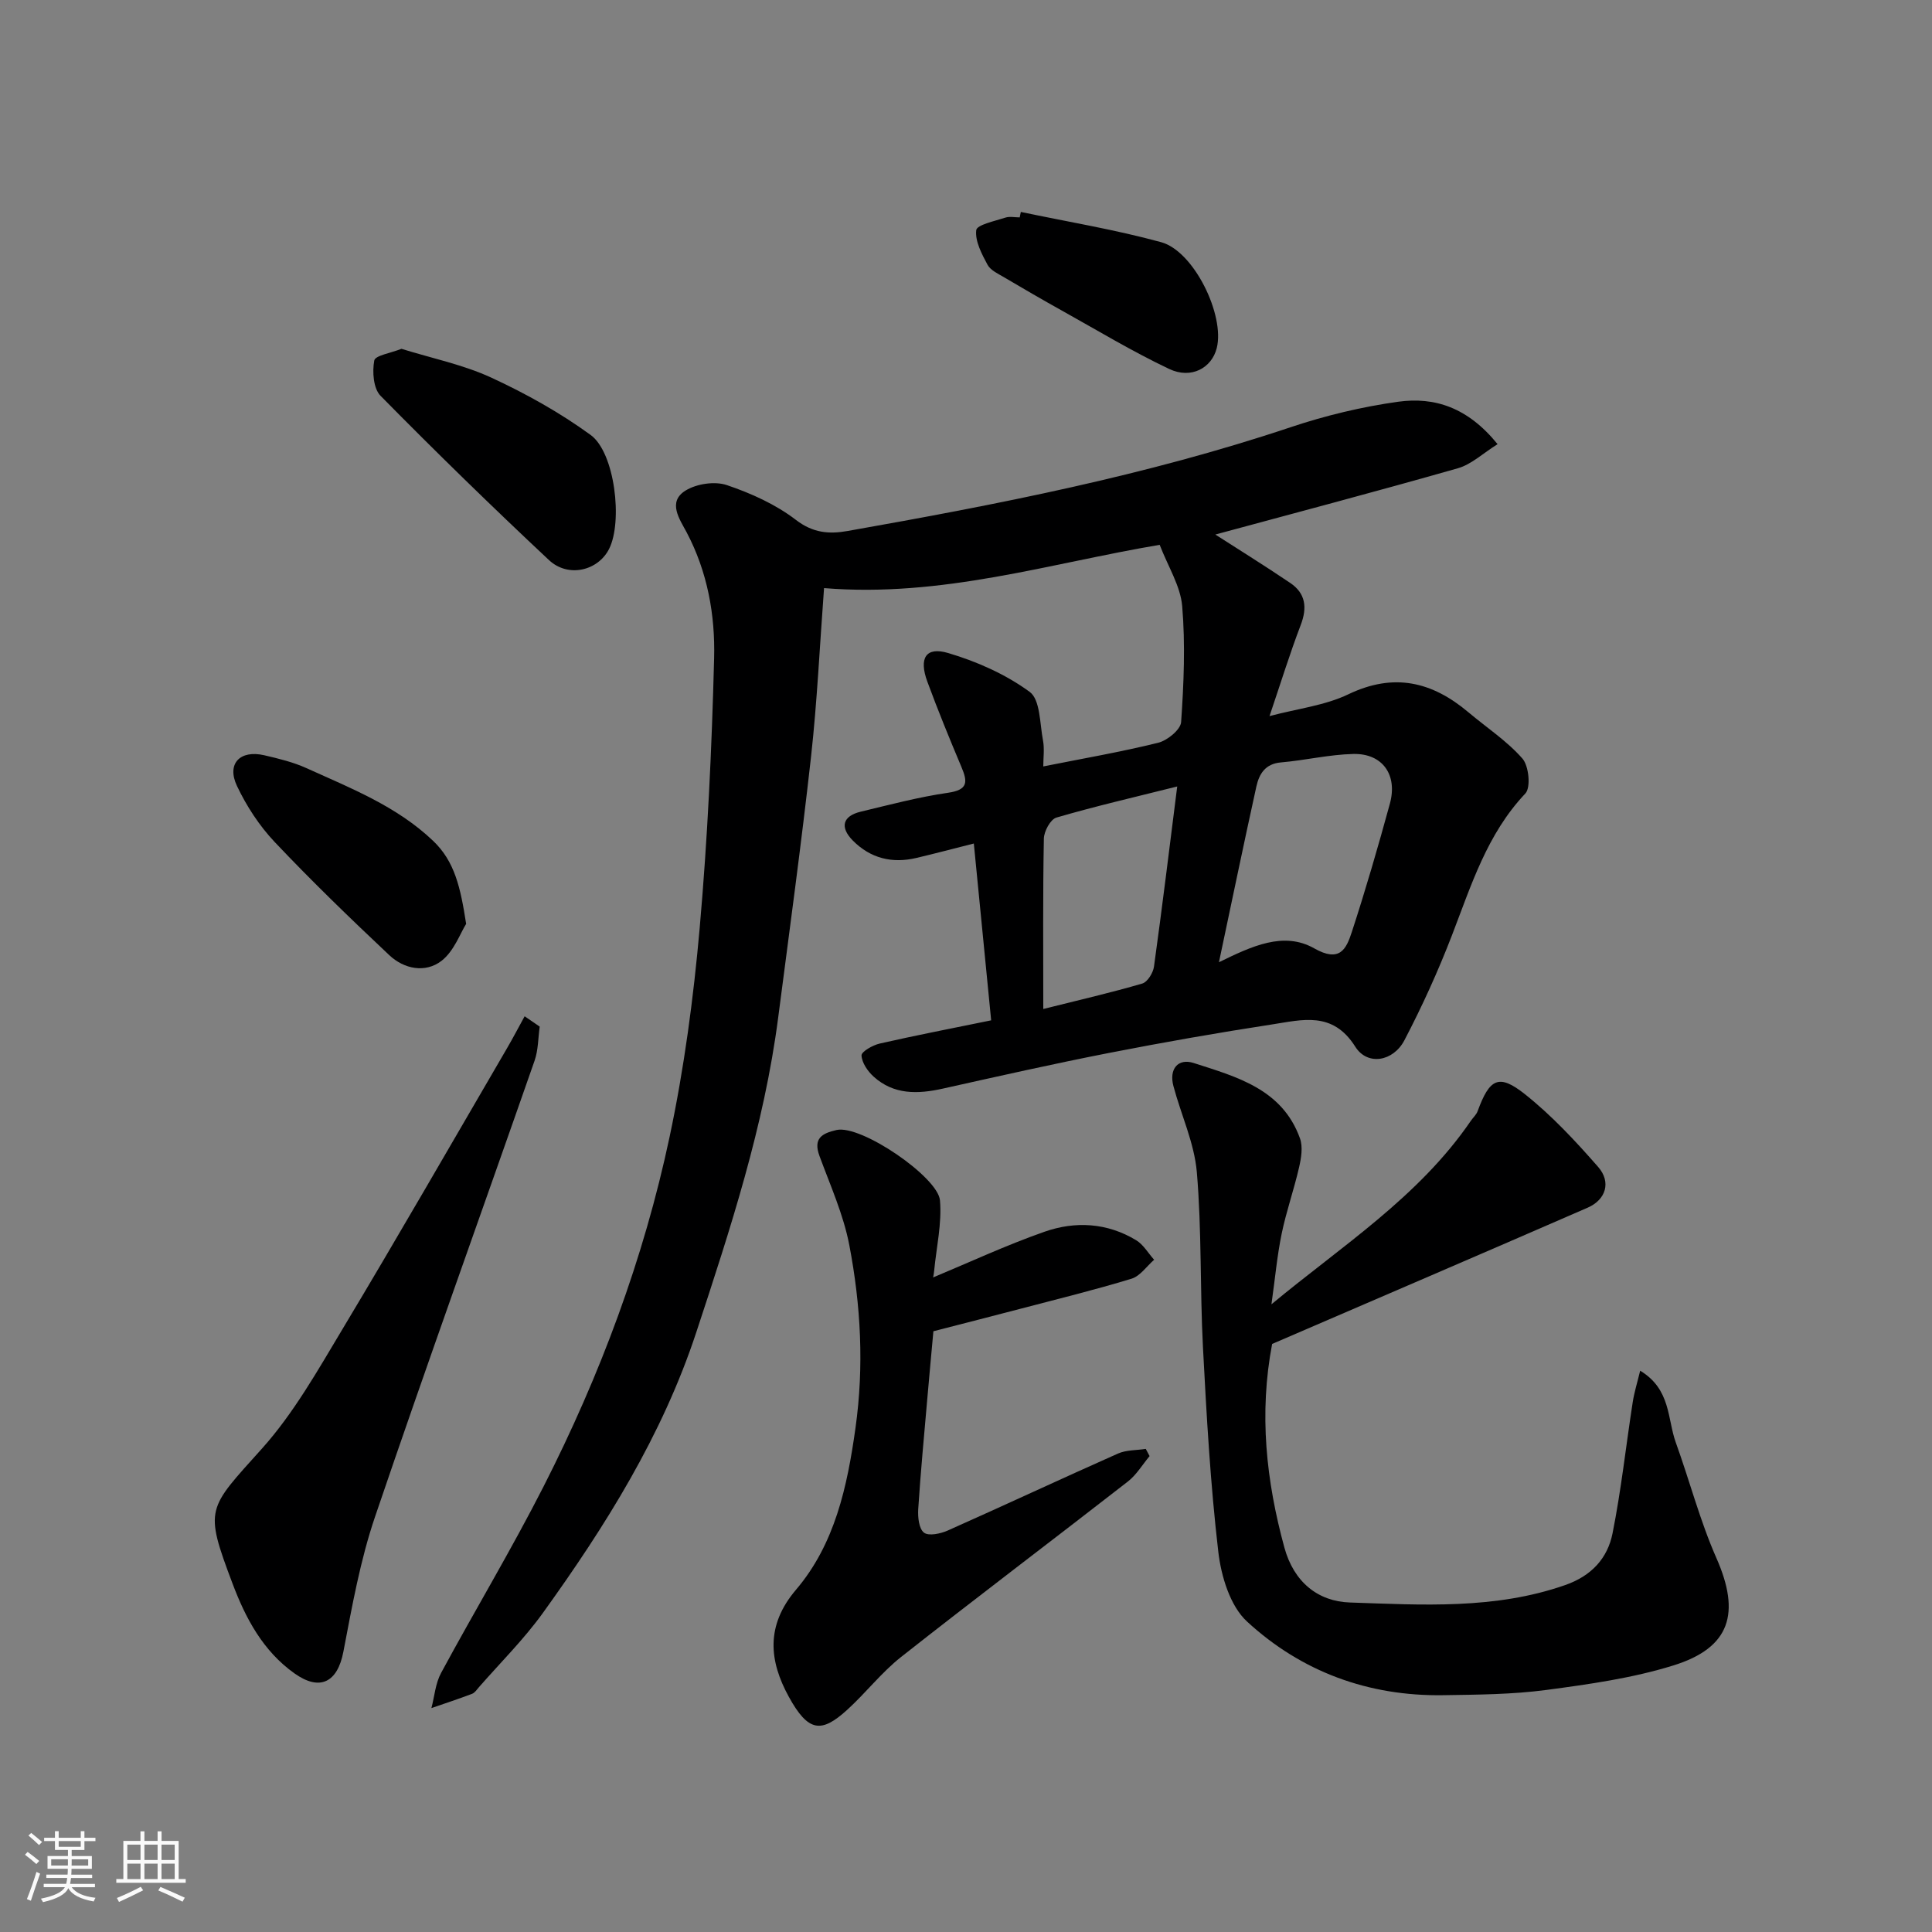 <svg enable-background="new 0 0 400 400" viewBox="0 0 400 400" xmlns="http://www.w3.org/2000/svg"><rect x="0" y="0" width="400" height="400" fill="#808080" stroke="none"/><path d="m5.17 384 .55-.58c.85.61 1.65 1.24 2.4 1.87l-.59.64c-.83-.73-1.62-1.38-2.36-1.93m1.22 9.53-.82-.34c.71-1.76 1.37-3.64 1.98-5.63.24.13.5.25.76.36-.6 1.67-1.24 3.54-1.92 5.61m-.5-13.5.57-.54c.56.44 1.31 1.06 2.26 1.87l-.64.64c-.68-.66-1.41-1.32-2.19-1.97m3.25.46h2.24v-1.36h.77v1.36h4.57v-1.36h.76v1.36h2.28v.69h-2.28v1.84h-2.64v1.26h4.18v2.64h-4.21c0 .45-.02.86-.05 1.21h4.32v.69h-4.38c-.04.34-.1.75-.19 1.22h5.15v.69h-4.82c.87 1.19 2.51 1.92 4.93 2.19-.17.31-.3.57-.37.76-2.77-.49-4.52-1.41-5.26-2.76-.56 1.26-2.3 2.23-5.24 2.9-.12-.24-.26-.48-.43-.72 2.73-.55 4.38-1.34 4.96-2.38h-4.38v-.69h4.65c.1-.38.17-.79.21-1.22h-4.32v-.69h4.4c.03-.34.05-.75.05-1.21h-4.2v-2.64h4.23v-1.26h-2.69v-1.84h-2.24zm1.46 4.46v1.29h3.45c.01-.4.02-.57.01-.53v-.32-.45h-3.46zm1.55-2.59h4.57v-1.19h-4.57zm6.11 2.59h-3.42v.77c-.01.19-.01.37-.02.53h3.44z" fill="#fafafa"/><path d="m32.63 379.16h.82v1.98h3.54v7.89h1.46v.78h-14.37v-.78h1.46v-7.89h3.54v-1.98h.82v1.98h2.73zm-3.49 11.48.5.73c-1.61.82-3.28 1.63-5 2.41-.13-.27-.28-.55-.44-.82 1.75-.72 3.4-1.49 4.94-2.32m-2.78-5.55h2.73v-3.18h-2.73zm0 3.95h2.73v-3.2h-2.73zm3.54-3.95h2.73v-3.18h-2.73zm0 3.95h2.73v-3.2h-2.73zm7.89 4.68c-1.84-.92-3.51-1.7-5.02-2.32l.45-.73c1.89.8 3.57 1.55 5.04 2.23zm-1.62-11.81h-2.73v3.18h2.73zm-2.73 7.13h2.73v-3.2h-2.73z" fill="#fafafa"/><g fill="#000001"><path d="m310.06 91.96c-3.02 1.88-5.41 4.19-8.23 4.99-17.19 4.9-34.48 9.46-50.21 13.72 4.24 2.73 9.95 6.27 15.52 10.03 3.18 2.15 3.54 5.1 2.16 8.7-2.26 5.92-4.13 11.98-6.46 18.86 5.89-1.56 11.5-2.2 16.31-4.51 9.43-4.52 17.34-2.63 24.87 3.72 3.76 3.17 7.98 5.93 11.18 9.58 1.34 1.53 1.77 6.01.6 7.24-7.93 8.39-11.19 18.98-15.18 29.33-2.86 7.42-6.17 14.71-9.85 21.75-2.31 4.42-7.66 5.34-10.18 1.33-4.68-7.43-11-5.55-17.24-4.6-11.28 1.73-22.54 3.71-33.74 5.9-11.5 2.25-22.94 4.83-34.38 7.38-5.19 1.16-10.17 1.32-14.37-2.49-1.22-1.11-2.42-2.86-2.49-4.37-.03-.79 2.31-2.13 3.76-2.46 7.31-1.67 14.67-3.09 23.08-4.81-1.14-11.65-2.34-23.8-3.59-36.61-4.13 1.04-8 2.07-11.9 2.99-5.02 1.18-9.5.09-13.16-3.61-2.72-2.76-2.1-5.07 1.64-5.97 6.01-1.44 12.01-3.04 18.11-3.92 4.14-.6 4.04-2.27 2.75-5.32-2.46-5.84-4.87-11.72-7.06-17.67-1.8-4.88-.32-7.31 4.3-5.94 5.95 1.76 11.93 4.41 16.89 8.05 2.2 1.62 2.08 6.56 2.75 10.04.33 1.74.06 3.61.06 5.39 8.21-1.64 16.07-2.99 23.79-4.9 1.9-.47 4.64-2.71 4.75-4.29.55-7.97.89-16.04.22-23.99-.35-4.17-2.91-8.15-4.66-12.7-22.67 3.81-45.09 10.96-69.49 8.96-.9 12.03-1.43 23.5-2.69 34.88-2.01 18.05-4.47 36.06-6.81 54.07-2.91 22.42-9.91 43.75-16.95 65.12-7.05 21.39-18.79 40.1-31.78 58.14-3.93 5.45-8.77 10.25-13.21 15.33-.44.5-.85 1.16-1.42 1.38-2.78 1.06-5.62 1.99-8.43 2.96.64-2.44.83-5.11 2-7.27 6.98-12.93 14.57-25.54 21.23-38.63 11.71-23.01 20.73-47.14 26.09-72.4 3.01-14.2 4.94-28.71 6.22-43.18 1.64-18.57 2.51-37.24 2.99-55.88.23-8.96-1.36-17.87-5.7-26.09-1.39-2.63-4.05-6.28-.19-8.64 2.29-1.4 6.04-1.96 8.54-1.11 5.03 1.7 10.12 4 14.3 7.21 3.56 2.73 6.91 2.96 10.72 2.28 30.96-5.47 61.78-11.47 91.69-21.48 7.22-2.42 14.76-4.23 22.3-5.28 7.46-1.02 14.34 1.13 20.55 8.79zm-57.69 107.26c6.78-3.31 13.39-6.46 19.73-2.87 5.28 2.99 6.62.16 7.77-3.36 2.87-8.79 5.45-17.68 7.89-26.6 1.63-5.95-1.51-10.41-7.53-10.29-5.02.11-10 1.32-15.03 1.75-3.26.28-4.51 2.41-5.08 4.98-2.62 11.88-5.08 23.79-7.75 36.39zm-8.64-36.39c-8.78 2.2-16.96 4.09-25.01 6.44-1.23.36-2.57 2.83-2.6 4.36-.22 11.56-.12 23.13-.12 35.27 7.7-1.93 14.16-3.41 20.5-5.27 1.08-.32 2.24-2.21 2.42-3.5 1.7-12.25 3.19-24.52 4.81-37.3z"/><path d="m339.58 283.79c6.39 3.86 5.6 9.96 7.38 14.88 2.87 7.94 5 16.19 8.4 23.9 5.03 11.4 2.92 18.57-8.9 22.24-8.49 2.64-17.47 3.9-26.33 5.08-7.02.93-14.18.97-21.28 1.08-15.53.25-29.4-4.86-40.67-15.25-3.5-3.22-5.35-9.37-5.94-14.41-1.64-14.05-2.44-28.22-3.18-42.36-.63-12.08-.24-24.24-1.27-36.28-.52-6.04-3.27-11.87-4.85-17.83-.93-3.5.94-5.81 4.22-4.75 8.92 2.87 18.33 5.4 21.99 15.61.63 1.77.25 4.09-.2 6.03-1.05 4.59-2.64 9.07-3.59 13.67-.95 4.61-1.37 9.32-2.12 14.64 14.61-12.13 30.5-22.22 41.27-37.97.46-.68 1.14-1.26 1.41-2 2.48-6.76 4.37-7.84 9.8-3.53 5.55 4.41 10.47 9.7 15.16 15.06 2.74 3.14 1.61 6.79-2.18 8.44-21.79 9.49-43.64 18.86-65.32 28.21-2.74 14.44-1.24 28.3 2.53 42.13 1.97 7.21 6.99 11.18 13.57 11.4 14.94.5 30.02 1.49 44.61-3.62 5.42-1.9 8.74-5.54 9.77-10.7 1.79-8.96 2.77-18.07 4.17-27.11.31-2.04.93-4.01 1.55-6.56z"/><path d="m193.19 264.48c7.47-3.11 15.13-6.68 23.06-9.46 6.38-2.24 12.99-1.87 18.97 1.75 1.51.91 2.5 2.68 3.73 4.05-1.55 1.35-2.9 3.39-4.7 3.93-7.62 2.32-15.36 4.22-23.07 6.24-5.82 1.53-11.66 3.01-17.93 4.63-.39 4.27-.83 9-1.24 13.72-.67 7.69-1.4 15.38-1.9 23.09-.11 1.67.14 4.08 1.19 4.89.98.75 3.43.22 4.92-.44 11.78-5.24 23.45-10.7 35.23-15.93 1.73-.77 3.84-.67 5.77-.97.26.5.52 1 .79 1.49-1.48 1.77-2.71 3.87-4.49 5.26-15.62 12.16-31.42 24.08-46.96 36.33-4.08 3.22-7.33 7.47-11.2 10.98-5.29 4.79-8 4.63-12.05-2.75-4.04-7.36-4.86-14.69 1.5-22.16 8.05-9.46 10.61-21.34 12.31-33.49 1.79-12.76 1.11-25.37-1.28-37.85-1.21-6.32-3.94-12.37-6.18-18.47-1.33-3.63.51-4.67 3.52-5.36 5.09-1.17 21.02 9.75 21.43 14.56.41 4.78-.73 9.7-1.2 14.55-.08.8-.25 1.58-.22 1.41z"/><path d="m111.74 212.55c-.33 2.36-.29 4.84-1.06 7.05-10.99 31.48-22.31 62.85-33.03 94.42-3.07 9.03-4.76 18.57-6.56 27.97-1.21 6.31-4.84 8.21-10.09 4.49-6.56-4.64-10.17-11.48-12.86-18.63-5.92-15.69-5.21-15.32 6.1-27.94 6.57-7.33 11.54-16.18 16.65-24.7 11.57-19.29 22.78-38.8 34.11-58.23 1.26-2.16 2.41-4.38 3.62-6.57 1.04.71 2.08 1.42 3.12 2.14z"/><path d="m83.12 72.22c6.31 1.96 12.77 3.28 18.59 5.96 7.17 3.31 14.19 7.23 20.57 11.87 5.04 3.66 6.68 17.97 3.82 23.61-2.29 4.52-8.47 6.02-12.45 2.29-11.85-11.1-23.48-22.44-34.87-34.01-1.48-1.51-1.73-4.98-1.29-7.3.18-1.05 3.43-1.54 5.63-2.42z"/><path d="m96.51 191.28c-1.21 1.91-2.5 5.65-5.11 7.66-3.32 2.56-7.74 1.71-10.81-1.19-8.08-7.61-16.08-15.34-23.71-23.41-3.18-3.36-5.84-7.44-7.82-11.62-2.18-4.61.63-7.51 5.66-6.35 2.98.69 6.02 1.43 8.79 2.69 9.17 4.16 18.61 7.85 26.13 15 4.52 4.29 5.7 9.69 6.87 17.22z"/><path d="m211.35 43.88c9.7 2.04 19.51 3.65 29.05 6.26 6.8 1.86 13.21 15.1 11.52 21.91-1.03 4.14-5.29 6.5-9.85 4.34-7.62-3.61-14.88-8-22.26-12.11-3.99-2.22-7.94-4.52-11.87-6.84-1.26-.75-2.85-1.46-3.48-2.62-1.2-2.24-2.61-4.89-2.34-7.17.13-1.11 3.85-1.88 6.02-2.59.9-.3 1.98-.05 2.98-.05.08-.38.15-.75.23-1.13z"/></g></svg>